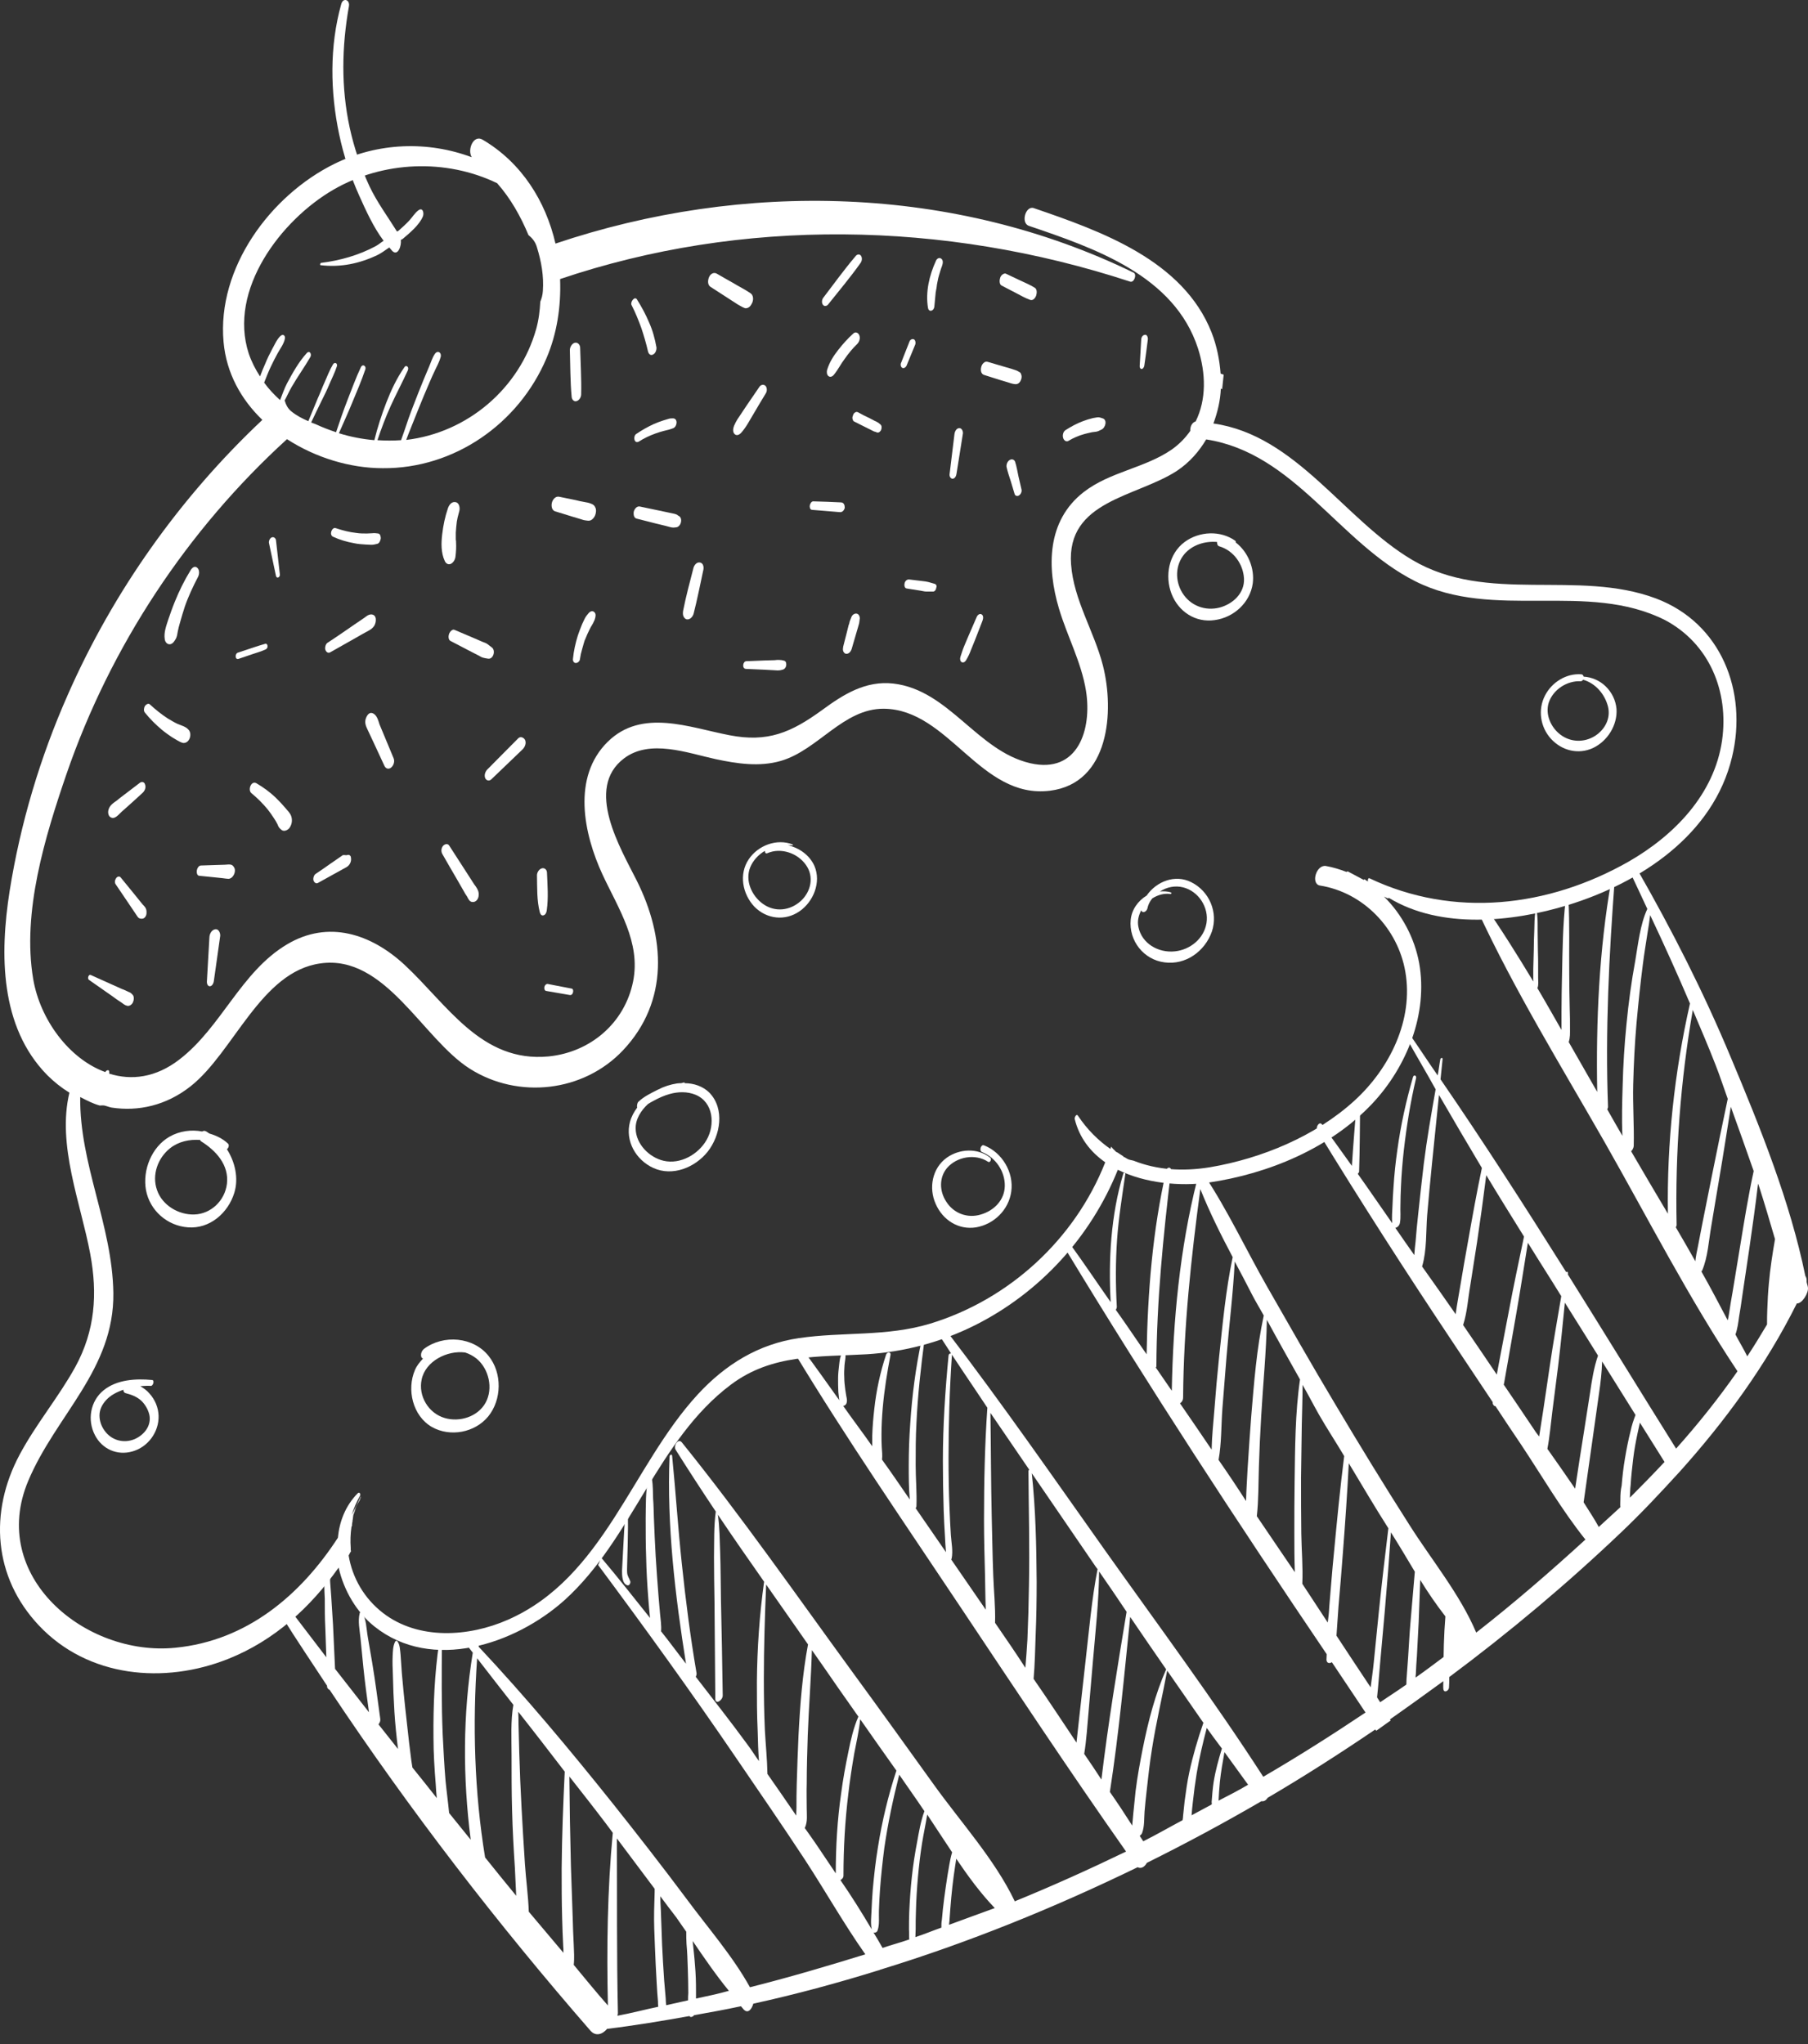 <?xml version="1.0" encoding="UTF-8"?> <svg xmlns="http://www.w3.org/2000/svg" width="69" height="78" viewBox="0 0 69 78" fill="none"><rect x="0" y="0" width="69" height="78" fill="#333333" stroke="none"/> <path d="M63.201 22.838C60.191 21.71 56.769 23.064 53.897 21.367C51.279 19.818 49.475 16.611 46.308 16.16C46.465 15.738 46.573 15.287 46.592 14.826C46.612 14.836 46.632 14.846 46.641 14.856C46.661 14.669 46.681 14.483 46.7 14.297C46.661 14.287 46.622 14.267 46.583 14.257C46.543 13.728 46.435 13.188 46.239 12.688C45.151 9.933 42.033 8.825 39.455 7.942C39.141 7.834 38.945 8.511 39.268 8.619C41.778 9.472 44.818 10.511 45.72 13.296C46.024 14.248 46.043 15.248 45.631 16.081C45.494 16.121 45.416 16.277 45.425 16.444C45.239 16.709 45.004 16.954 44.71 17.16C43.68 17.866 42.357 18.003 41.357 18.778C39.945 19.876 39.945 21.651 40.416 23.23C40.729 24.279 41.269 25.27 41.445 26.358C41.68 27.82 41.151 29.546 39.317 29.124C37.288 28.653 36.219 26.329 34.092 26.084C33.033 25.966 32.19 26.496 31.376 27.094C30.189 27.957 29.297 28.339 27.837 28.055C26.307 27.761 24.503 27.025 23.199 28.3C21.817 29.653 22.277 31.821 22.993 33.37C23.601 34.674 24.464 35.959 24.16 37.459C23.836 39.048 22.523 40.156 20.934 40.313C18.366 40.558 17.071 38.332 15.434 36.812C14.159 35.635 12.532 35.096 10.953 36.037C9.189 37.087 8.453 39.195 6.845 40.431C5.943 41.127 5.012 41.235 4.169 40.97C4.169 40.95 4.169 40.921 4.169 40.901C4.169 40.793 4.041 40.842 4.022 40.911C2.639 40.411 1.531 38.911 1.267 37.361C0.835 34.802 1.718 31.928 2.541 29.526C4.218 24.662 7.149 20.22 10.953 16.758C12.042 17.464 13.355 17.866 14.61 17.866C17.336 17.886 19.797 16.17 20.856 13.669C21.258 12.728 21.415 11.688 21.375 10.649C28.307 8.305 36.013 8.413 43.131 10.747C43.288 10.796 43.396 10.462 43.259 10.403C36.406 7.06 28.366 6.883 21.199 9.295C20.826 7.677 19.905 6.206 18.424 5.334C18.071 5.118 17.826 5.706 18.003 6C16.326 5.373 14.424 5.432 12.757 6.255C10.316 7.462 8.277 10.227 8.532 13.051C8.64 14.248 9.208 15.248 10.012 16.023C6.875 18.974 4.326 22.563 2.59 26.506C1.531 28.898 0.776 31.428 0.365 34.017C-0.008 36.41 -0.008 39.175 1.796 41.019C2.061 41.284 2.345 41.509 2.649 41.696C2.169 43.696 3.08 45.903 3.443 47.844C3.728 49.374 3.63 50.776 2.875 52.159C2.237 53.316 1.375 54.336 0.747 55.513C-0.42 57.7 -0.253 60.181 1.482 62.024C3.355 64.015 6.267 64.28 8.718 63.299C10.483 62.593 11.855 61.328 12.924 59.818C13.12 60.691 13.61 61.524 14.287 62.063C16.483 63.819 19.669 62.74 21.542 61.063C24.14 58.719 25.081 54.944 27.895 52.836C29.464 51.659 31.229 51.786 33.072 51.678C34.513 51.59 35.915 51.218 37.209 50.57C39.69 49.325 41.631 47.197 42.661 44.638C43.71 45.157 45.043 45.275 46.112 45.128C48.406 44.794 50.769 43.814 52.377 42.107C53.691 40.705 54.504 38.685 54.161 36.753C53.985 35.792 53.504 34.89 52.818 34.213L52.965 34.282C52.985 34.292 52.985 34.262 53.004 34.262C54.985 35.468 57.73 35.184 59.838 34.537C62.603 33.684 65.397 31.86 66.103 28.879C66.701 26.388 65.691 23.779 63.201 22.838ZM9.493 13.492C8.698 11.06 10.728 8.393 12.728 7.236C14.63 6.138 17.022 6.049 18.973 6.991C19.493 7.579 19.875 8.266 20.169 8.972C20.307 9.08 20.434 9.227 20.493 9.442C20.66 9.982 20.758 10.531 20.718 11.1C20.709 11.257 20.669 11.394 20.62 11.512C20.601 11.855 20.562 12.198 20.464 12.551C19.826 14.826 17.836 16.513 15.503 16.787C15.532 16.709 15.561 16.631 15.591 16.552C15.718 16.229 15.856 15.895 15.983 15.572C16.11 15.248 16.248 14.934 16.385 14.61C16.454 14.454 16.522 14.287 16.601 14.13C16.679 13.963 16.767 13.806 16.816 13.63C16.865 13.453 16.699 13.345 16.591 13.512C16.493 13.659 16.444 13.836 16.375 13.993C16.307 14.159 16.238 14.316 16.169 14.483C16.032 14.816 15.905 15.14 15.777 15.473C15.65 15.797 15.532 16.13 15.424 16.464C15.385 16.572 15.346 16.68 15.306 16.797C15.012 16.817 14.708 16.817 14.405 16.797C14.552 16.356 14.718 15.915 14.914 15.483C15.12 15.032 15.355 14.591 15.561 14.14C15.581 14.091 15.591 14.032 15.552 13.993C15.512 13.953 15.463 13.963 15.434 14.012C15.14 14.434 14.924 14.895 14.738 15.375C14.561 15.836 14.405 16.317 14.287 16.797C13.836 16.758 13.375 16.67 12.934 16.532C13.101 16.15 13.277 15.768 13.434 15.385C13.61 14.954 13.797 14.532 13.944 14.091C13.983 13.973 13.846 13.875 13.777 14.002C13.581 14.414 13.424 14.856 13.257 15.277C13.101 15.679 12.963 16.081 12.826 16.493C12.561 16.405 12.306 16.307 12.052 16.189C11.993 16.17 11.934 16.14 11.875 16.121C12.002 15.846 12.14 15.572 12.267 15.307C12.375 15.091 12.483 14.875 12.571 14.659C12.669 14.434 12.777 14.218 12.855 13.983C12.895 13.865 12.777 13.796 12.708 13.904C12.581 14.12 12.493 14.346 12.395 14.571C12.297 14.787 12.218 15.003 12.12 15.218C12.002 15.503 11.885 15.787 11.767 16.072C11.542 15.973 11.326 15.866 11.12 15.699C10.983 15.591 10.914 15.444 10.865 15.287C10.865 15.287 10.865 15.287 10.855 15.297C10.953 15.12 11.032 14.934 11.13 14.767C11.355 14.375 11.62 14.012 11.846 13.62C11.904 13.512 11.816 13.355 11.708 13.473C11.395 13.816 11.169 14.228 10.953 14.63C10.845 14.836 10.777 15.052 10.689 15.268C10.463 15.062 10.257 14.846 10.081 14.601C10.159 14.405 10.238 14.199 10.326 14.012C10.414 13.826 10.502 13.649 10.6 13.473C10.698 13.296 10.845 13.11 10.875 12.904C10.885 12.816 10.816 12.747 10.738 12.796C10.659 12.845 10.591 12.953 10.542 13.032C10.493 13.12 10.444 13.218 10.395 13.306C10.296 13.492 10.198 13.689 10.12 13.885C10.051 14.042 9.983 14.199 9.924 14.365C9.747 14.091 9.6 13.806 9.493 13.492ZM65.721 28.251C65.427 30.31 63.897 31.879 62.152 32.88C59.083 34.625 55.475 35.037 52.269 33.517C52.21 33.488 52.191 33.586 52.21 33.635C52.161 33.615 52.122 33.586 52.083 33.556C52.063 33.547 52.053 33.566 52.044 33.576C51.838 33.468 51.642 33.36 51.436 33.252C51.416 33.242 51.406 33.272 51.387 33.272C51.132 33.174 50.877 33.095 50.602 33.046C50.23 32.987 50.014 33.733 50.377 33.792C52.034 34.056 53.347 35.429 53.632 37.077C53.955 38.92 53.034 40.774 51.691 42C50.21 43.353 48.151 44.206 46.19 44.539C45.122 44.716 44.141 44.638 43.269 44.294C43.18 44.265 43.092 44.265 43.014 44.216C42.984 44.196 42.955 44.177 42.935 44.167C42.916 44.157 42.886 44.147 42.867 44.137C42.867 44.137 42.867 44.128 42.876 44.128C42.818 44.088 42.759 44.049 42.71 44.02C42.69 44.01 42.68 44 42.67 43.99C42.641 43.971 42.612 43.971 42.582 43.941C42.553 43.922 42.543 43.892 42.514 43.873C42.474 43.843 42.445 43.794 42.406 43.755C42.396 43.784 42.386 43.814 42.376 43.843C41.916 43.52 41.494 43.108 41.141 42.578C41.082 42.48 41.004 42.637 41.014 42.696C41.19 43.422 41.621 43.961 42.18 44.353C41.023 47.285 38.523 49.59 35.494 50.511C33.837 51.012 32.17 50.816 30.494 51.061C28.944 51.286 27.68 52.071 26.631 53.208C24.101 55.954 23.042 60.2 19.385 61.808C17.895 62.465 15.973 62.593 14.62 61.553C13.895 60.995 13.444 60.2 13.306 59.357C13.336 59.308 13.355 59.249 13.395 59.2C13.395 59.18 13.385 59.161 13.385 59.141C13.385 59.112 13.385 59.092 13.385 59.063C13.365 58.798 13.375 58.523 13.414 58.258C13.414 58.249 13.434 58.239 13.434 58.219C13.434 58.209 13.434 58.209 13.434 58.2C13.434 58.19 13.434 58.19 13.434 58.18C13.434 58.141 13.444 58.102 13.454 58.053C13.454 58.043 13.454 58.023 13.454 58.013L13.463 57.984L13.483 57.817C13.512 57.729 13.552 57.641 13.571 57.553C13.61 57.435 13.669 57.346 13.728 57.248C13.738 57.209 13.748 57.18 13.767 57.141C13.767 57.121 13.767 57.101 13.777 57.082C13.659 57.327 13.561 57.572 13.424 57.807C13.502 57.562 13.601 57.317 13.738 57.082C13.777 57.013 13.718 56.915 13.65 56.984C13.179 57.464 12.954 58.062 12.895 58.68C11.473 60.867 9.424 62.612 6.688 62.877C3.257 63.221 -0.459 60.151 1.08 56.503C2.139 53.993 4.365 52.257 4.326 49.335C4.286 46.746 3.031 44.432 3.061 41.862C3.306 41.99 3.551 42.117 3.806 42.186C3.865 42.186 3.924 42.176 3.982 42.186C4.071 42.206 4.159 42.245 4.257 42.264C5.277 42.421 6.345 42.186 7.277 41.45C8.924 40.146 9.953 37.077 12.228 36.763C14.708 36.41 16.12 39.636 17.934 40.784C19.777 41.951 22.268 41.676 23.777 40.078C25.542 38.205 25.385 35.763 24.297 33.596C23.689 32.38 22.297 30.085 23.817 28.938C24.807 28.192 26.229 28.732 27.307 28.967C28.131 29.143 28.984 29.271 29.797 29.036C31.219 28.624 32.18 27.035 33.729 27.045C36.219 27.064 37.406 30.506 40.072 30.173C42.347 29.889 42.533 27.133 42.092 25.397C41.759 24.093 40.974 22.897 40.876 21.534C40.7 19.102 43.357 18.974 44.906 17.974C45.396 17.65 45.759 17.229 46.033 16.768C49.406 17.288 51.102 20.72 54.014 22.181C57.014 23.691 60.563 22.161 63.544 23.662C65.24 24.564 65.985 26.388 65.721 28.251Z" fill="white"></path> <path d="M14.101 7.109C13.768 6.393 13.513 5.638 13.346 4.873C13.013 3.334 13.042 1.784 13.317 0.235C13.356 -0.02 13.091 -0.099 13.023 0.156C12.572 1.765 12.601 3.51 12.944 5.128C13.111 5.923 13.366 6.697 13.699 7.443C13.954 8.011 14.248 8.668 14.64 9.188C14.532 9.257 14.444 9.335 14.336 9.394C13.699 9.737 12.973 9.943 12.258 10.031C12.219 10.031 12.199 10.12 12.238 10.12C13.003 10.208 13.719 10.061 14.415 9.727C14.572 9.649 14.709 9.541 14.856 9.443C14.895 9.482 14.934 9.541 14.974 9.58C15.189 9.786 15.327 9.374 15.297 9.159C15.317 9.139 15.346 9.129 15.366 9.119C15.63 8.894 16.003 8.59 16.14 8.257C16.189 8.139 16.14 7.903 15.974 8.021C15.836 8.119 15.738 8.286 15.63 8.404C15.503 8.541 15.366 8.668 15.219 8.796C15.199 8.815 15.18 8.825 15.15 8.835C14.797 8.266 14.395 7.727 14.101 7.109Z" fill="white"></path> <path d="M7.268 21.77C7.032 22.152 6.836 22.554 6.67 22.966C6.581 23.182 6.503 23.407 6.425 23.633C6.346 23.878 6.248 24.133 6.287 24.388C6.297 24.476 6.356 24.574 6.454 24.584C6.562 24.594 6.63 24.506 6.679 24.427C6.65 24.476 6.709 24.378 6.719 24.358C6.738 24.319 6.748 24.28 6.758 24.241C6.768 24.192 6.777 24.133 6.787 24.084C6.807 23.976 6.836 23.878 6.866 23.77C6.925 23.564 6.983 23.358 7.052 23.152C7.179 22.78 7.366 22.378 7.562 22.005C7.611 21.907 7.621 21.74 7.523 21.662C7.425 21.573 7.317 21.681 7.268 21.77Z" fill="white"></path> <path d="M6.777 27.624C6.65 27.565 6.522 27.487 6.405 27.418C6.16 27.261 5.934 27.075 5.718 26.879C5.66 26.82 5.571 26.888 5.532 26.938C5.493 27.006 5.473 27.114 5.522 27.183C5.718 27.428 5.944 27.653 6.179 27.849C6.297 27.948 6.424 28.036 6.552 28.124C6.62 28.163 6.679 28.203 6.748 28.242C6.826 28.281 6.895 28.33 6.983 28.35C7.238 28.379 7.356 27.987 7.179 27.83C7.081 27.722 6.914 27.683 6.777 27.624Z" fill="white"></path> <path d="M5.326 29.88C5.13 30.027 4.944 30.174 4.748 30.321C4.66 30.39 4.561 30.458 4.473 30.537C4.336 30.635 4.189 30.723 4.14 30.9C4.11 31.008 4.13 31.164 4.258 31.204C4.405 31.253 4.542 31.066 4.64 30.978C4.728 30.9 4.816 30.821 4.905 30.743C5.091 30.576 5.277 30.409 5.454 30.243C5.532 30.164 5.581 30.037 5.532 29.929C5.513 29.84 5.405 29.811 5.326 29.88Z" fill="white"></path> <path d="M5.375 34.429C5.297 34.331 5.208 34.223 5.13 34.125C4.953 33.91 4.787 33.704 4.61 33.488C4.561 33.419 4.473 33.449 4.434 33.508C4.385 33.576 4.365 33.674 4.414 33.743C4.571 33.978 4.728 34.204 4.885 34.439C4.963 34.547 5.032 34.665 5.11 34.773C5.149 34.831 5.189 34.89 5.228 34.949C5.277 35.028 5.326 35.067 5.434 35.057C5.532 35.047 5.591 34.929 5.591 34.851C5.6 34.743 5.581 34.665 5.512 34.586C5.463 34.537 5.424 34.488 5.375 34.429Z" fill="white"></path> <path d="M4.934 37.862C4.895 37.842 4.865 37.832 4.826 37.813C4.767 37.783 4.699 37.754 4.64 37.734C4.512 37.675 4.385 37.617 4.248 37.558C3.983 37.44 3.718 37.322 3.463 37.205C3.375 37.165 3.326 37.352 3.395 37.391C3.63 37.558 3.875 37.724 4.11 37.891C4.228 37.969 4.346 38.058 4.454 38.136C4.512 38.175 4.571 38.215 4.63 38.254C4.699 38.303 4.767 38.362 4.855 38.381C4.944 38.401 5.032 38.332 5.071 38.254C5.11 38.175 5.13 38.028 5.061 37.96C5.022 37.92 4.993 37.881 4.934 37.862Z" fill="white"></path> <path d="M8.218 35.459C8.081 35.479 8.002 35.626 7.993 35.753C7.963 36.322 7.924 36.901 7.895 37.469C7.895 37.538 7.924 37.636 8.012 37.636C8.1 37.626 8.149 37.518 8.159 37.45C8.238 36.871 8.326 36.293 8.404 35.714C8.414 35.606 8.346 35.44 8.218 35.459Z" fill="white"></path> <path d="M8.826 32.998C8.796 32.988 8.757 32.988 8.718 32.988L8.571 32.998C8.473 32.998 8.365 33.007 8.267 33.007C8.071 33.017 7.865 33.017 7.669 33.027C7.58 33.027 7.522 33.145 7.512 33.213C7.502 33.282 7.512 33.41 7.6 33.419C7.796 33.439 7.992 33.459 8.188 33.478C8.286 33.488 8.384 33.498 8.473 33.508C8.522 33.517 8.571 33.517 8.62 33.527C8.659 33.527 8.698 33.537 8.728 33.537C8.796 33.527 8.855 33.488 8.894 33.429C8.953 33.351 8.992 33.213 8.943 33.115C8.914 33.066 8.884 33.017 8.826 32.998Z" fill="white"></path> <path d="M10.846 30.782C10.738 30.654 10.63 30.546 10.513 30.429C10.297 30.223 10.052 30.046 9.787 29.889C9.581 29.772 9.444 30.154 9.601 30.272C9.827 30.458 10.033 30.664 10.219 30.89C10.307 31.007 10.395 31.125 10.474 31.253C10.503 31.302 10.562 31.39 10.572 31.419C10.591 31.449 10.601 31.478 10.611 31.507C10.64 31.576 10.68 31.615 10.738 31.664C10.836 31.753 10.993 31.674 11.052 31.586C11.14 31.458 11.16 31.311 11.121 31.164C11.082 31.027 10.944 30.899 10.846 30.782Z" fill="white"></path> <path d="M13.219 32.635C13.082 32.625 13.101 32.615 13.023 32.674C12.984 32.703 12.935 32.733 12.895 32.762C12.797 32.831 12.699 32.899 12.611 32.958C12.425 33.086 12.239 33.223 12.042 33.35C11.974 33.4 11.944 33.517 11.964 33.596C11.984 33.664 12.052 33.733 12.131 33.694C12.493 33.488 12.866 33.292 13.229 33.086C13.346 33.017 13.415 32.88 13.395 32.742C13.395 32.723 13.386 32.703 13.386 32.684C13.356 32.625 13.307 32.605 13.219 32.635Z" fill="white"></path> <path d="M18.013 33.615L17.729 33.174C17.532 32.87 17.336 32.566 17.14 32.262C17.081 32.174 16.964 32.213 16.905 32.282C16.836 32.37 16.826 32.497 16.885 32.595C17.062 32.909 17.248 33.223 17.424 33.527C17.513 33.684 17.601 33.831 17.689 33.988C17.729 34.066 17.777 34.145 17.826 34.213C17.875 34.302 17.915 34.41 18.023 34.419C18.17 34.439 18.268 34.292 18.268 34.155C18.277 34.017 18.229 33.939 18.16 33.831C18.111 33.772 18.062 33.694 18.013 33.615Z" fill="white"></path> <path d="M19.778 28.173C19.385 28.565 18.993 28.967 18.601 29.36C18.523 29.438 18.474 29.566 18.513 29.683C18.552 29.781 18.66 29.821 18.748 29.742C19.15 29.36 19.542 28.977 19.944 28.595C20.032 28.506 20.091 28.369 20.042 28.242C19.993 28.144 19.866 28.085 19.778 28.173Z" fill="white"></path> <path d="M14.209 27.212C14.052 27.163 13.964 27.378 13.944 27.486C13.915 27.663 14.023 27.82 14.091 27.977C14.16 28.114 14.219 28.261 14.288 28.398C14.415 28.673 14.543 28.948 14.67 29.222C14.719 29.33 14.827 29.369 14.925 29.291C15.023 29.212 15.072 29.055 15.023 28.938L14.66 28.065C14.601 27.928 14.543 27.79 14.484 27.643C14.435 27.496 14.386 27.271 14.209 27.212Z" fill="white"></path> <path d="M14.17 23.446C14.062 23.446 13.984 23.515 13.905 23.574C13.847 23.613 13.778 23.662 13.719 23.701C13.582 23.79 13.444 23.888 13.317 23.976C13.043 24.162 12.778 24.349 12.503 24.525C12.425 24.574 12.396 24.701 12.415 24.79C12.435 24.858 12.503 24.937 12.591 24.898C12.866 24.741 13.15 24.584 13.425 24.427C13.562 24.349 13.699 24.27 13.837 24.192C13.984 24.103 14.18 24.035 14.278 23.888C14.366 23.75 14.396 23.456 14.17 23.446Z" fill="white"></path> <path d="M10.131 24.564C9.954 24.613 9.778 24.672 9.601 24.731C9.425 24.79 9.248 24.849 9.072 24.907C8.964 24.947 8.964 25.182 9.101 25.143L9.621 24.966C9.797 24.907 9.974 24.858 10.14 24.78C10.189 24.76 10.219 24.701 10.209 24.642C10.209 24.613 10.18 24.554 10.131 24.564Z" fill="white"></path> <path d="M10.375 20.505C10.296 20.534 10.247 20.652 10.267 20.73C10.355 21.142 10.444 21.564 10.532 21.976C10.541 22.015 10.571 22.054 10.62 22.034C10.669 22.015 10.689 21.956 10.679 21.907C10.63 21.475 10.581 21.044 10.532 20.612C10.522 20.544 10.453 20.475 10.375 20.505Z" fill="white"></path> <path d="M14.434 20.358C14.356 20.348 14.287 20.338 14.209 20.348C14.14 20.348 14.071 20.358 14.003 20.358C13.875 20.358 13.738 20.358 13.611 20.338C13.336 20.309 13.071 20.24 12.807 20.152C12.728 20.122 12.659 20.221 12.64 20.289C12.62 20.368 12.64 20.456 12.718 20.485C12.973 20.603 13.248 20.681 13.522 20.73C13.659 20.76 13.807 20.77 13.954 20.779C14.022 20.779 14.101 20.789 14.169 20.789C14.258 20.789 14.326 20.77 14.405 20.75C14.483 20.73 14.522 20.613 14.532 20.544C14.532 20.476 14.512 20.368 14.434 20.358Z" fill="white"></path> <path d="M17.385 19.161C17.229 19.132 17.131 19.279 17.091 19.406C16.983 19.72 16.915 20.053 16.876 20.387C16.836 20.72 16.827 21.093 16.974 21.407C17.013 21.495 17.101 21.564 17.209 21.515C17.317 21.456 17.376 21.338 17.385 21.22C17.405 21.054 17.415 20.867 17.405 20.701C17.405 20.661 17.405 20.632 17.395 20.593C17.395 20.593 17.395 20.583 17.395 20.573C17.395 20.593 17.395 20.563 17.395 20.553C17.395 20.475 17.395 20.406 17.395 20.328C17.405 20.181 17.415 20.044 17.434 19.906C17.434 19.887 17.444 19.867 17.444 19.857C17.454 19.818 17.454 19.789 17.464 19.749C17.483 19.671 17.503 19.602 17.523 19.524C17.562 19.406 17.542 19.19 17.385 19.161Z" fill="white"></path> <path d="M18.611 24.584C18.562 24.545 18.483 24.515 18.424 24.496C18.307 24.447 18.179 24.388 18.062 24.339L17.346 24.035C17.258 23.995 17.169 24.113 17.14 24.182C17.111 24.26 17.101 24.407 17.189 24.456C17.424 24.574 17.65 24.701 17.885 24.819L18.228 24.996C18.297 25.025 18.356 25.074 18.424 25.094C18.493 25.113 18.552 25.123 18.62 25.133C18.826 25.172 18.924 24.829 18.777 24.711C18.718 24.672 18.669 24.623 18.611 24.584Z" fill="white"></path> <path d="M22.464 23.397C22.405 23.466 22.356 23.525 22.317 23.603C22.287 23.672 22.248 23.741 22.219 23.809C22.16 23.956 22.101 24.103 22.052 24.25C21.964 24.535 21.895 24.839 21.866 25.143C21.856 25.212 21.895 25.3 21.974 25.3C22.052 25.3 22.121 25.231 22.131 25.163C22.15 25.025 22.18 24.888 22.219 24.76C22.238 24.692 22.258 24.623 22.277 24.555C22.287 24.525 22.297 24.496 22.307 24.456C22.317 24.437 22.317 24.417 22.326 24.407C22.317 24.437 22.326 24.398 22.336 24.388C22.385 24.26 22.444 24.133 22.503 24.015C22.532 23.956 22.562 23.898 22.601 23.839C22.631 23.79 22.65 23.75 22.67 23.701L22.689 23.662C22.67 23.711 22.699 23.642 22.699 23.633C22.729 23.544 22.758 23.427 22.68 23.358C22.611 23.29 22.523 23.329 22.464 23.397Z" fill="white"></path> <path d="M22.582 19.23C22.533 19.21 22.484 19.191 22.435 19.181C22.386 19.171 22.327 19.161 22.278 19.151C22.171 19.132 22.072 19.112 21.965 19.083L21.337 18.955C21.2 18.926 21.092 19.063 21.063 19.181C21.033 19.298 21.053 19.475 21.19 19.514C21.396 19.573 21.602 19.642 21.798 19.701C21.896 19.73 21.994 19.759 22.092 19.789C22.141 19.808 22.2 19.818 22.249 19.838C22.308 19.857 22.357 19.857 22.416 19.867C22.484 19.877 22.543 19.867 22.602 19.818C22.661 19.769 22.71 19.691 22.729 19.612C22.749 19.534 22.759 19.445 22.72 19.367C22.69 19.298 22.651 19.259 22.582 19.23Z" fill="white"></path> <path d="M21.934 13.081C21.826 13.11 21.748 13.248 21.748 13.356C21.758 13.65 21.758 13.944 21.768 14.238C21.777 14.542 21.787 14.846 21.817 15.15C21.826 15.248 21.905 15.336 22.003 15.307C22.111 15.278 22.179 15.15 22.179 15.052C22.189 14.748 22.179 14.434 22.17 14.13C22.16 13.836 22.15 13.542 22.14 13.248C22.13 13.15 22.042 13.052 21.934 13.081Z" fill="white"></path> <path d="M25.837 19.641C25.798 19.622 25.759 19.612 25.719 19.602C25.66 19.592 25.592 19.573 25.533 19.563C25.405 19.533 25.288 19.514 25.16 19.484C24.915 19.435 24.66 19.377 24.415 19.328C24.307 19.308 24.219 19.416 24.19 19.514C24.17 19.602 24.18 19.759 24.288 19.788L25.023 19.975C25.141 20.004 25.258 20.034 25.386 20.063C25.445 20.083 25.513 20.092 25.572 20.112C25.611 20.122 25.651 20.132 25.7 20.132C25.739 20.132 25.768 20.122 25.808 20.122C25.896 20.112 25.964 20.024 25.984 19.945C26.004 19.867 26.004 19.759 25.925 19.7C25.886 19.681 25.857 19.661 25.837 19.641Z" fill="white"></path> <path d="M26.719 21.466C26.592 21.436 26.494 21.564 26.465 21.672C26.327 22.211 26.18 22.75 26.072 23.299C26.062 23.368 26.053 23.447 26.082 23.515C26.102 23.564 26.151 23.623 26.2 23.633C26.337 23.662 26.445 23.525 26.474 23.407C26.611 22.868 26.719 22.319 26.837 21.77C26.866 21.672 26.857 21.495 26.719 21.466Z" fill="white"></path> <path d="M20.679 33.135C20.572 33.164 20.493 33.292 20.493 33.4C20.503 33.871 20.483 34.351 20.601 34.812C20.621 34.881 20.66 34.949 20.738 34.93C20.817 34.91 20.856 34.822 20.866 34.743C20.934 34.263 20.895 33.782 20.875 33.302C20.875 33.194 20.787 33.106 20.679 33.135Z" fill="white"></path> <path d="M21.817 37.724C21.513 37.666 21.209 37.607 20.905 37.548C20.847 37.538 20.788 37.597 20.778 37.656C20.768 37.705 20.768 37.793 20.837 37.813C21.141 37.862 21.445 37.921 21.749 37.97C21.808 37.979 21.857 37.93 21.866 37.872C21.886 37.822 21.876 37.734 21.817 37.724Z" fill="white"></path> <path d="M32.7 23.417C32.612 23.397 32.523 23.466 32.494 23.544C32.474 23.603 32.445 23.662 32.425 23.721C32.416 23.77 32.406 23.819 32.386 23.858L32.318 24.133C32.269 24.309 32.229 24.496 32.18 24.672C32.17 24.731 32.161 24.79 32.18 24.849C32.2 24.888 32.229 24.937 32.278 24.947C32.396 24.966 32.474 24.858 32.504 24.76C32.553 24.584 32.612 24.398 32.661 24.221C32.69 24.133 32.71 24.045 32.739 23.956C32.749 23.907 32.769 23.868 32.778 23.819C32.798 23.76 32.798 23.692 32.808 23.633C32.827 23.554 32.788 23.437 32.7 23.417Z" fill="white"></path> <path d="M29.926 25.212C29.857 25.192 29.798 25.182 29.73 25.182C29.671 25.182 29.622 25.182 29.563 25.192C29.445 25.192 29.318 25.202 29.2 25.202C28.965 25.212 28.72 25.221 28.485 25.231C28.347 25.231 28.308 25.515 28.465 25.525C28.7 25.535 28.936 25.545 29.161 25.555C29.279 25.565 29.396 25.565 29.514 25.574C29.573 25.574 29.622 25.584 29.681 25.584C29.749 25.584 29.808 25.574 29.867 25.555C29.945 25.535 29.994 25.466 30.004 25.398C30.014 25.329 30.004 25.231 29.926 25.212Z" fill="white"></path> <path d="M32.102 19.171C31.749 19.151 31.386 19.141 31.033 19.131C30.964 19.131 30.915 19.229 30.905 19.288C30.896 19.337 30.905 19.445 30.984 19.455C31.337 19.484 31.69 19.514 32.053 19.543C32.151 19.553 32.219 19.465 32.239 19.377C32.239 19.278 32.209 19.18 32.102 19.171Z" fill="white"></path> <path d="M28.984 14.758C28.818 14.993 28.661 15.239 28.494 15.474C28.416 15.591 28.337 15.709 28.259 15.827C28.22 15.886 28.18 15.945 28.141 16.003C28.092 16.082 28.053 16.16 28.014 16.249C27.975 16.347 27.955 16.484 28.033 16.562C28.112 16.641 28.21 16.592 28.279 16.523C28.484 16.298 28.622 16.013 28.779 15.758C28.926 15.503 29.082 15.248 29.23 15.003C29.279 14.925 29.279 14.787 29.21 14.719C29.141 14.66 29.034 14.68 28.984 14.758Z" fill="white"></path> <path d="M25.69 15.964C25.621 15.964 25.572 15.964 25.513 15.984C25.445 16.004 25.386 16.023 25.317 16.043C25.19 16.082 25.072 16.131 24.954 16.18C24.719 16.288 24.494 16.415 24.278 16.562C24.151 16.651 24.2 16.955 24.386 16.847C24.582 16.72 24.798 16.621 25.013 16.543C25.121 16.504 25.219 16.474 25.327 16.445C25.455 16.416 25.582 16.386 25.7 16.337C25.847 16.268 25.876 15.974 25.69 15.964Z" fill="white"></path> <path d="M24.102 11.64C24.249 11.924 24.366 12.218 24.474 12.512C24.572 12.807 24.66 13.101 24.729 13.405C24.749 13.493 24.817 13.581 24.915 13.532C25.013 13.493 25.062 13.356 25.053 13.258C24.994 12.924 24.906 12.601 24.768 12.297C24.641 11.993 24.484 11.708 24.308 11.424C24.219 11.287 24.043 11.532 24.102 11.64Z" fill="white"></path> <path d="M27.993 10.806C27.778 10.688 27.562 10.561 27.356 10.443C27.238 10.374 27.111 10.453 27.062 10.571C27.013 10.678 26.993 10.865 27.111 10.943C27.327 11.081 27.532 11.218 27.748 11.355C27.846 11.424 27.954 11.483 28.052 11.551C28.101 11.581 28.15 11.62 28.209 11.649C28.278 11.688 28.346 11.728 28.425 11.757C28.474 11.777 28.562 11.747 28.601 11.708C28.65 11.669 28.68 11.61 28.709 11.551C28.758 11.434 28.758 11.267 28.64 11.188C28.425 11.041 28.199 10.933 27.993 10.806Z" fill="white"></path> <path d="M32.651 9.776C32.219 10.286 31.827 10.826 31.425 11.355C31.366 11.424 31.347 11.551 31.406 11.63C31.465 11.708 31.562 11.679 31.611 11.61C32.023 11.091 32.455 10.581 32.837 10.041C32.896 9.963 32.916 9.845 32.857 9.757C32.798 9.678 32.7 9.708 32.651 9.776Z" fill="white"></path> <path d="M32.564 12.728C32.358 12.914 32.172 13.12 31.995 13.346C31.809 13.581 31.652 13.826 31.564 14.12C31.544 14.199 31.554 14.307 31.622 14.356C31.691 14.405 31.77 14.366 31.819 14.307C31.995 14.091 32.083 13.895 32.24 13.689C32.377 13.493 32.544 13.287 32.711 13.13C32.789 13.051 32.838 12.924 32.799 12.806C32.76 12.689 32.642 12.649 32.564 12.728Z" fill="white"></path> <path d="M33.484 16.111C33.455 16.092 33.415 16.072 33.386 16.062C33.317 16.023 33.249 15.994 33.18 15.954C33.033 15.886 32.896 15.817 32.758 15.739C32.719 15.719 32.69 15.709 32.651 15.729C32.611 15.749 32.572 15.788 32.562 15.827C32.543 15.876 32.523 15.925 32.533 15.974C32.543 16.013 32.553 16.062 32.592 16.082C32.739 16.151 32.876 16.229 33.023 16.298L33.239 16.406C33.278 16.425 33.317 16.445 33.356 16.464C33.396 16.474 33.435 16.484 33.474 16.504C33.543 16.523 33.611 16.455 33.631 16.396C33.651 16.327 33.66 16.239 33.592 16.19C33.553 16.16 33.523 16.131 33.484 16.111Z" fill="white"></path> <path d="M36.601 16.337C36.493 16.347 36.435 16.474 36.425 16.572C36.366 17.082 36.297 17.592 36.239 18.102C36.229 18.171 36.278 18.269 36.356 18.269C36.454 18.259 36.493 18.151 36.503 18.082C36.582 17.573 36.67 17.053 36.748 16.543C36.758 16.445 36.699 16.327 36.601 16.337Z" fill="white"></path> <path d="M38.74 14.12C38.691 14.101 38.642 14.091 38.593 14.071C38.495 14.042 38.397 14.013 38.289 13.983L37.691 13.807C37.573 13.767 37.465 13.905 37.446 14.013C37.416 14.12 37.436 14.268 37.554 14.307C37.75 14.366 37.946 14.434 38.142 14.493C38.24 14.523 38.338 14.552 38.436 14.581C38.534 14.611 38.632 14.65 38.74 14.66C38.848 14.67 38.926 14.601 38.965 14.493C38.985 14.444 38.995 14.385 38.985 14.336C38.975 14.287 38.956 14.219 38.907 14.199C38.858 14.169 38.809 14.14 38.74 14.12Z" fill="white"></path> <path d="M34.71 13.032C34.602 13.297 34.504 13.561 34.397 13.826C34.377 13.865 34.367 13.905 34.377 13.944C34.377 13.973 34.397 14.012 34.426 14.032C34.485 14.071 34.563 14.022 34.593 13.963C34.7 13.699 34.808 13.444 34.916 13.179C34.936 13.14 34.946 13.091 34.936 13.052C34.936 13.022 34.916 12.973 34.887 12.953C34.818 12.914 34.73 12.963 34.71 13.032Z" fill="white"></path> <path d="M38.926 10.698L38.387 10.443C38.348 10.424 38.279 10.453 38.25 10.483C38.211 10.512 38.181 10.561 38.171 10.6C38.142 10.679 38.132 10.845 38.22 10.894C38.397 10.983 38.573 11.081 38.75 11.169C38.936 11.267 39.122 11.375 39.318 11.444C39.426 11.483 39.514 11.365 39.544 11.277C39.573 11.189 39.583 11.041 39.495 10.983C39.309 10.865 39.112 10.787 38.926 10.698Z" fill="white"></path> <path d="M35.719 9.953C35.464 10.512 35.317 11.139 35.415 11.747C35.425 11.816 35.474 11.875 35.543 11.855C35.621 11.836 35.66 11.747 35.66 11.679C35.67 11.541 35.69 11.394 35.7 11.257C35.7 11.228 35.709 11.198 35.709 11.159C35.709 11.139 35.719 11.12 35.719 11.11C35.729 11.061 35.719 11.13 35.719 11.1C35.739 11.022 35.749 10.934 35.758 10.855C35.758 10.835 35.768 10.826 35.768 10.806C35.768 10.786 35.768 10.786 35.768 10.806C35.778 10.767 35.778 10.737 35.788 10.708C35.798 10.639 35.817 10.571 35.837 10.502C35.857 10.433 35.876 10.365 35.896 10.306C35.906 10.276 35.915 10.247 35.925 10.218C35.935 10.198 35.935 10.188 35.945 10.169C35.945 10.159 35.964 10.11 35.955 10.139C35.984 10.051 36.004 9.933 35.925 9.874C35.847 9.806 35.749 9.874 35.719 9.953Z" fill="white"></path> <path d="M35.671 22.279C35.593 22.26 35.514 22.23 35.436 22.211C35.358 22.191 35.279 22.181 35.191 22.172C35.024 22.152 34.867 22.132 34.701 22.113C34.612 22.103 34.544 22.172 34.524 22.25C34.505 22.319 34.514 22.446 34.602 22.456C34.769 22.485 34.926 22.505 35.093 22.534C35.181 22.544 35.269 22.574 35.358 22.574C35.446 22.574 35.524 22.574 35.612 22.574C35.681 22.574 35.73 22.485 35.73 22.427C35.76 22.378 35.74 22.299 35.671 22.279Z" fill="white"></path> <path d="M37.278 23.535C37.17 23.78 37.062 24.035 36.955 24.28C36.905 24.407 36.847 24.525 36.798 24.652C36.739 24.79 36.7 24.927 36.651 25.074C36.631 25.143 36.641 25.241 36.709 25.27C36.778 25.3 36.847 25.241 36.876 25.182C36.945 25.064 37.004 24.947 37.053 24.809C37.102 24.692 37.151 24.564 37.2 24.447C37.298 24.192 37.396 23.946 37.494 23.691C37.523 23.613 37.543 23.495 37.464 23.446C37.396 23.397 37.307 23.466 37.278 23.535Z" fill="white"></path> <path d="M38.534 17.553C38.446 17.602 38.397 17.729 38.416 17.828C38.456 18.004 38.514 18.18 38.573 18.357C38.622 18.524 38.671 18.69 38.72 18.847C38.74 18.926 38.828 18.945 38.887 18.906C38.956 18.867 39.005 18.759 38.985 18.681C38.946 18.514 38.907 18.337 38.867 18.171C38.828 17.994 38.799 17.798 38.74 17.622C38.711 17.533 38.612 17.504 38.534 17.553Z" fill="white"></path> <path d="M42.082 15.964C42.014 15.944 41.955 15.915 41.877 15.925C41.818 15.935 41.769 15.944 41.71 15.954C41.582 15.984 41.455 16.023 41.328 16.072C41.092 16.16 40.877 16.278 40.661 16.415C40.573 16.474 40.543 16.611 40.573 16.709C40.592 16.788 40.68 16.876 40.769 16.827C40.965 16.709 41.171 16.621 41.386 16.562C41.465 16.543 41.573 16.513 41.671 16.494C41.72 16.484 41.779 16.484 41.828 16.474C41.906 16.464 41.965 16.425 42.033 16.395C42.19 16.327 42.269 16.023 42.082 15.964Z" fill="white"></path> <path d="M43.69 12.777C43.602 12.787 43.553 12.885 43.553 12.963C43.533 13.296 43.514 13.64 43.494 13.973C43.494 14.022 43.514 14.081 43.573 14.081C43.631 14.071 43.661 14.003 43.671 13.954C43.72 13.61 43.769 13.267 43.808 12.934C43.808 12.865 43.769 12.757 43.69 12.777Z" fill="white"></path> <path d="M8.699 43.638C8.503 43.451 8.258 43.334 7.993 43.255C7.934 43.226 7.895 43.177 7.826 43.157C7.787 43.147 7.748 43.157 7.718 43.177C7.297 43.098 6.856 43.157 6.473 43.373C5.787 43.765 5.434 44.648 5.571 45.413C5.718 46.197 6.385 46.776 7.169 46.834C8.003 46.903 8.709 46.285 8.944 45.511C9.111 44.962 8.973 44.344 8.66 43.853C8.728 43.804 8.758 43.687 8.699 43.638ZM8.66 45.177C8.581 45.815 8.052 46.325 7.414 46.344C6.816 46.364 6.189 45.991 5.993 45.413C5.787 44.834 6.022 44.187 6.493 43.814C6.816 43.559 7.228 43.471 7.64 43.5C7.65 43.52 7.65 43.54 7.669 43.549C8.238 43.902 8.748 44.452 8.66 45.177Z" fill="white"></path> <path d="M3.954 53.052C3.444 53.464 3.326 54.19 3.62 54.758C3.895 55.298 4.473 55.553 5.052 55.386C5.65 55.219 6.071 54.641 6.052 54.023C6.042 53.709 5.915 53.405 5.699 53.17C5.611 53.062 5.483 52.974 5.356 52.895C5.493 52.885 5.63 52.876 5.758 52.885C5.846 52.885 5.905 52.67 5.807 52.66C5.189 52.601 4.464 52.64 3.954 53.052ZM4.787 53.16C5.013 53.219 5.209 53.288 5.385 53.444C5.532 53.582 5.65 53.778 5.699 53.984C5.787 54.396 5.513 54.749 5.14 54.915C4.718 55.092 4.248 54.964 3.983 54.582C3.865 54.415 3.797 54.219 3.797 54.013C3.797 53.788 3.895 53.601 4.042 53.435C4.218 53.239 4.454 53.121 4.709 53.032C4.709 53.091 4.728 53.14 4.787 53.16Z" fill="white"></path> <path d="M16.18 51.473C16.092 51.542 16.043 51.679 16.082 51.787C16.092 51.816 16.122 51.826 16.141 51.846C16.023 51.973 15.906 52.11 15.837 52.277C15.514 53.022 15.749 54.032 16.484 54.454C17.18 54.846 18.122 54.67 18.631 54.052C19.151 53.415 19.171 52.395 18.651 51.748C18.073 51.012 16.925 50.914 16.18 51.473ZM18.534 53.522C18.239 54.062 17.543 54.278 16.975 54.111C16.357 53.934 15.955 53.277 16.092 52.64C16.239 51.934 17.073 51.522 17.749 51.61C17.906 51.659 18.053 51.738 18.19 51.846C18.661 52.238 18.828 52.983 18.534 53.522Z" fill="white"></path> <path d="M27.073 41.696C26.828 41.451 26.475 41.334 26.132 41.334C26.122 41.324 26.122 41.304 26.112 41.304C26.073 41.314 26.034 41.324 25.994 41.334C25.945 41.334 25.896 41.334 25.838 41.343C25.583 41.383 25.338 41.461 25.112 41.579C24.857 41.706 24.573 41.843 24.367 42.04C24.318 42.079 24.298 42.206 24.318 42.265C24.2 42.422 24.102 42.599 24.043 42.805C23.847 43.54 24.269 44.266 24.936 44.57C25.671 44.903 26.524 44.55 27.004 43.952C27.494 43.334 27.671 42.314 27.073 41.696ZM26.965 43.501C26.651 44.05 25.965 44.442 25.328 44.295C24.779 44.168 24.269 43.658 24.259 43.069C24.249 42.706 24.465 42.373 24.73 42.128C24.808 42.079 24.877 42.04 24.955 42C25.151 41.893 25.347 41.804 25.563 41.745C25.877 41.657 26.23 41.647 26.544 41.775C27.23 42.059 27.299 42.922 26.965 43.501Z" fill="white"></path> <path d="M30.063 32.252C30.122 32.262 30.181 32.243 30.239 32.262C30.259 32.262 30.269 32.233 30.249 32.223C29.641 31.988 28.926 32.262 28.573 32.792C28.19 33.361 28.337 34.116 28.788 34.596C29.259 35.077 29.965 35.155 30.514 34.773C31.043 34.41 31.347 33.665 31.083 33.047C30.896 32.625 30.494 32.351 30.063 32.252ZM30.563 34.38C30.151 34.753 29.573 34.822 29.112 34.488C28.69 34.184 28.426 33.606 28.631 33.096C28.739 32.831 28.945 32.615 29.19 32.468C29.19 32.537 29.22 32.586 29.288 32.556C29.808 32.331 30.445 32.556 30.759 33.008C31.073 33.449 30.955 34.018 30.563 34.38Z" fill="white"></path> <path d="M45.465 33.665C44.848 33.351 44.132 33.635 43.76 34.175C43.436 34.371 43.191 34.704 43.152 35.096C43.073 35.901 43.652 36.626 44.446 36.724C45.25 36.832 45.985 36.303 46.25 35.547C46.495 34.812 46.152 34.008 45.465 33.665ZM46.044 35.224C45.946 35.822 45.416 36.244 44.838 36.303C44.211 36.371 43.573 36.008 43.446 35.371C43.397 35.136 43.456 34.93 43.554 34.734C43.563 34.763 43.583 34.792 43.612 34.802C43.691 34.822 43.769 34.743 43.789 34.665C43.818 34.518 43.887 34.39 43.975 34.282C44.181 34.155 44.416 34.077 44.671 34.116C44.701 34.116 44.72 34.067 44.691 34.057C44.554 34.008 44.407 34.008 44.269 34.018C44.524 33.851 44.848 33.782 45.152 33.861C45.74 34.008 46.142 34.626 46.044 35.224Z" fill="white"></path> <path d="M37.553 43.706C37.436 43.657 37.357 43.912 37.475 43.961C37.995 44.167 38.357 44.697 38.347 45.256C38.338 45.795 37.936 46.197 37.436 46.344C36.926 46.501 36.396 46.305 36.112 45.854C35.847 45.452 35.838 44.932 36.142 44.569C36.514 44.138 37.22 44.01 37.71 44.334C37.789 44.383 37.857 44.226 37.789 44.177C37.318 43.795 36.612 43.834 36.132 44.177C35.573 44.579 35.436 45.334 35.71 45.942C35.975 46.55 36.573 46.943 37.249 46.835C37.936 46.717 38.495 46.168 38.593 45.472C38.7 44.736 38.24 43.971 37.553 43.706Z" fill="white"></path> <path d="M47.162 20.701C47.152 20.681 47.172 20.652 47.152 20.642C46.583 20.23 45.77 20.269 45.211 20.681C44.603 21.132 44.446 21.976 44.711 22.662C44.975 23.339 45.623 23.77 46.358 23.662C47.083 23.564 47.701 23.005 47.809 22.27C47.887 21.691 47.632 21.064 47.162 20.701ZM47.475 22.074C47.505 22.633 47.054 23.045 46.554 23.182C45.995 23.329 45.426 23.113 45.123 22.623C44.838 22.162 44.848 21.554 45.211 21.132C45.515 20.789 45.985 20.642 46.446 20.681C46.446 20.76 46.466 20.828 46.534 20.848C47.074 21.005 47.446 21.525 47.475 22.074Z" fill="white"></path> <path d="M61.27 26.183C61.044 25.967 60.75 25.84 60.437 25.82C60.427 25.781 60.407 25.741 60.358 25.732C59.78 25.683 59.221 26.036 58.966 26.536C58.682 27.075 58.78 27.742 59.191 28.193C59.603 28.644 60.231 28.801 60.79 28.546C61.349 28.281 61.731 27.673 61.692 27.055C61.662 26.722 61.515 26.418 61.27 26.183ZM61.368 26.967C61.476 27.418 61.25 27.84 60.868 28.085C60.456 28.34 59.946 28.33 59.554 28.036C59.191 27.762 58.966 27.271 59.103 26.82C59.27 26.31 59.809 25.967 60.329 25.996C60.368 25.996 60.397 25.967 60.417 25.938C60.898 26.075 61.25 26.497 61.368 26.967Z" fill="white"></path> <path d="M23.896 57.572C23.828 58.102 23.808 58.632 23.779 59.171C23.769 59.426 23.749 59.681 23.739 59.936C23.739 60.103 23.739 60.436 23.945 60.495C24.024 60.514 24.073 60.397 24.053 60.338C24.014 60.23 23.945 60.142 23.935 60.024C23.925 59.916 23.935 59.808 23.935 59.7C23.945 59.455 23.945 59.22 23.955 58.975C23.965 58.504 23.975 58.043 23.955 57.572C23.945 57.514 23.906 57.543 23.896 57.572Z" fill="white"></path> <path d="M62.133 33.125C62.388 33.645 62.623 34.164 62.868 34.684C62.594 35.273 62.515 36.037 62.407 36.665C62.26 37.459 62.152 38.264 62.074 39.068C61.995 39.852 61.947 40.627 61.927 41.411C61.907 42.049 61.888 42.696 61.917 43.343C61.721 43.01 61.535 42.676 61.339 42.333C61.348 42.304 61.368 42.274 61.368 42.235C61.26 39.342 61.407 36.459 61.623 33.576C61.633 33.468 61.515 33.498 61.495 33.586C61.025 36.253 60.907 38.96 60.956 41.666C60.593 41.029 60.231 40.401 59.868 39.764C59.927 39.587 59.917 39.421 59.917 39.234C59.917 38.989 59.917 38.754 59.907 38.519C59.897 38.058 59.888 37.597 59.888 37.126C59.878 36.194 59.907 35.253 59.858 34.321C59.848 34.233 59.76 34.282 59.75 34.351C59.642 35.292 59.633 36.243 59.613 37.195C59.603 37.665 59.593 38.126 59.593 38.597C59.593 38.822 59.593 39.058 59.593 39.283C59.593 39.293 59.593 39.293 59.593 39.303C59.289 38.773 58.986 38.234 58.672 37.705C58.672 37.695 58.682 37.695 58.682 37.685C58.721 37.567 58.701 37.44 58.701 37.312C58.701 37.195 58.701 37.087 58.701 36.969C58.701 36.724 58.701 36.479 58.691 36.234C58.691 35.988 58.682 35.753 58.682 35.508C58.682 35.263 58.691 35.008 58.642 34.763C58.633 34.743 58.613 34.743 58.603 34.763C58.554 35.008 58.564 35.263 58.554 35.508C58.544 35.753 58.535 35.998 58.535 36.243C58.525 36.489 58.525 36.734 58.515 36.979C58.515 37.106 58.515 37.244 58.515 37.371C58.515 37.401 58.525 37.42 58.515 37.45C57.917 36.459 57.299 35.469 56.642 34.527C56.525 34.361 56.329 34.635 56.397 34.763C57.799 37.793 59.584 40.686 61.241 43.588C62.898 46.501 64.447 49.531 66.309 52.326C65.584 53.365 64.8 54.346 63.966 55.278C62.584 53.071 61.221 50.845 59.839 48.639C59.839 48.629 59.839 48.609 59.839 48.599C59.848 48.531 59.809 48.521 59.77 48.541C58.211 46.059 56.633 43.598 54.976 41.186C55.005 40.931 55.025 40.676 55.054 40.421C55.064 40.342 54.976 40.362 54.966 40.431C54.927 40.637 54.907 40.843 54.868 41.039C54.505 40.519 54.162 39.989 53.799 39.47C53.73 39.372 53.632 39.538 53.681 39.617C54.044 40.274 54.427 40.911 54.789 41.568C54.623 42.51 54.456 43.461 54.338 44.402C54.26 45.05 54.191 45.687 54.123 46.334C54.083 46.677 54.054 47.021 54.025 47.364C54.005 47.54 53.985 47.717 53.975 47.893C53.73 47.55 53.495 47.207 53.25 46.854C53.328 46.844 53.407 46.766 53.426 46.667C53.466 46.452 53.436 46.217 53.446 45.991C53.446 45.756 53.456 45.52 53.466 45.275C53.485 44.814 53.525 44.353 53.574 43.902C53.681 42.971 53.828 42.049 54.044 41.137C54.064 41.039 53.956 40.999 53.926 41.097C53.662 42.01 53.456 42.941 53.328 43.883C53.26 44.353 53.211 44.824 53.181 45.304C53.162 45.54 53.152 45.775 53.142 46.02C53.132 46.236 53.113 46.462 53.132 46.677C52.691 46.05 52.26 45.412 51.819 44.794C51.828 44.765 51.868 44.745 51.868 44.716C51.897 43.853 51.897 42.98 51.907 42.117C51.907 42 51.779 42.029 51.77 42.127C51.711 42.912 51.642 43.706 51.593 44.49C51.211 43.961 50.838 43.431 50.456 42.912C50.348 42.765 50.201 43.02 50.27 43.137C51.936 45.863 53.662 48.55 55.436 51.208C55.946 51.973 56.456 52.738 56.966 53.503C56.966 53.522 56.966 53.532 56.966 53.552C56.986 53.62 57.025 53.66 57.074 53.66C57.388 54.14 57.711 54.62 58.035 55.101C58.839 56.307 59.593 57.611 60.505 58.749C59.152 59.985 57.77 61.181 56.338 62.299C55.721 60.838 54.632 59.524 53.789 58.19C52.819 56.67 51.877 55.13 50.956 53.581C50.064 52.09 49.211 50.59 48.348 49.08C47.554 47.687 46.848 46.177 45.956 44.834C45.946 44.834 45.946 44.834 45.936 44.834C45.897 44.834 45.858 44.834 45.809 44.844C45.75 44.853 45.681 44.863 45.622 44.873C45.642 44.932 45.671 44.991 45.691 45.04C45.691 45.04 45.681 45.04 45.681 45.05C45.024 47.668 44.769 50.374 44.72 53.071C44.514 52.777 44.318 52.483 44.112 52.188C44.112 52.169 44.132 52.159 44.132 52.139C44.142 49.639 44.397 47.148 44.691 44.667C44.71 44.53 44.544 44.52 44.514 44.647C43.985 46.952 43.799 49.315 43.759 51.679C43.367 51.12 42.985 50.541 42.583 49.982C42.602 49.953 42.622 49.913 42.622 49.864C42.573 49.011 42.573 48.148 42.632 47.295C42.691 46.462 42.828 45.628 42.946 44.804C42.955 44.736 42.877 44.736 42.867 44.794C42.397 46.364 42.298 48.06 42.387 49.688C41.877 48.962 41.387 48.227 40.867 47.511C40.857 47.521 40.857 47.531 40.857 47.54C40.818 47.609 40.74 47.648 40.681 47.697C43.848 52.924 47.201 58.053 50.632 63.123C50.632 63.191 50.623 63.27 50.623 63.338C50.632 63.476 50.75 63.485 50.828 63.427C51.26 64.064 51.681 64.711 52.113 65.349C50.838 66.202 49.544 67.025 48.211 67.8C46.318 64.868 44.22 62.044 42.2 59.2C40.21 56.395 38.249 53.561 36.161 50.835C36.141 50.845 36.141 50.865 36.122 50.874C36.053 50.943 35.975 50.972 35.886 51.012C36.465 51.924 37.083 52.816 37.681 53.718C37.583 55.14 37.553 56.572 37.553 58.004C37.553 58.71 37.573 59.406 37.592 60.112C37.602 60.534 37.602 60.985 37.622 61.426C37.455 61.181 37.288 60.946 37.122 60.7C36.847 60.298 36.573 59.906 36.298 59.504C36.308 59.494 36.318 59.484 36.318 59.475C36.377 59.181 36.308 58.867 36.288 58.572C36.269 58.249 36.249 57.915 36.239 57.592C36.21 56.945 36.2 56.288 36.2 55.64C36.2 54.326 36.239 53.022 36.328 51.718C36.337 51.61 36.21 51.63 36.2 51.728C36.073 53.061 35.984 54.405 35.984 55.738C35.984 56.366 35.994 57.003 36.014 57.631C36.024 57.965 36.043 58.288 36.063 58.621C36.073 58.818 36.083 59.023 36.102 59.23C35.72 58.67 35.328 58.112 34.945 57.553C34.955 57.533 34.975 57.504 34.975 57.474C34.994 56.954 34.945 56.425 34.945 55.905C34.945 55.366 34.945 54.836 34.975 54.297C35.024 53.248 35.141 52.198 35.279 51.149C35.288 51.061 35.19 51.061 35.171 51.139C34.945 52.188 34.808 53.248 34.739 54.316C34.7 54.846 34.681 55.376 34.681 55.905C34.681 56.337 34.681 56.788 34.72 57.219C34.367 56.709 34.024 56.199 33.661 55.699C33.681 55.542 33.661 55.376 33.651 55.219C33.641 55.062 33.641 54.895 33.641 54.738C33.641 54.395 33.661 54.052 33.69 53.709C33.749 53.042 33.857 52.365 33.984 51.708C34.014 51.581 33.857 51.581 33.818 51.688C33.592 52.365 33.445 53.051 33.367 53.758C33.328 54.101 33.298 54.444 33.288 54.797C33.288 54.925 33.288 55.062 33.288 55.189C32.926 54.669 32.543 54.169 32.18 53.65C32.239 53.64 32.288 53.601 32.308 53.542C32.337 53.453 32.318 53.365 32.298 53.277C32.288 53.199 32.269 53.11 32.259 53.032C32.239 52.875 32.22 52.718 32.22 52.551C32.21 52.395 32.22 52.247 32.23 52.09C32.239 51.943 32.298 51.757 32.249 51.62C32.23 51.581 32.19 51.581 32.161 51.61C32.053 51.737 32.043 51.934 32.024 52.09C32.004 52.257 31.984 52.434 31.984 52.6C31.984 52.777 31.984 52.944 31.994 53.12C32.004 53.208 32.014 53.297 32.024 53.385C32.024 53.404 32.033 53.414 32.033 53.434C31.553 52.767 31.082 52.09 30.592 51.443C30.543 51.483 30.494 51.522 30.445 51.561C30.425 51.571 30.367 51.6 30.318 51.62C32.318 54.925 34.514 58.111 36.651 61.318C38.74 64.447 40.808 67.575 42.975 70.654C41.573 71.331 40.161 71.968 38.72 72.556C38.72 72.546 38.72 72.537 38.72 72.537C37.965 70.958 36.661 69.526 35.641 68.104C34.612 66.672 33.583 65.241 32.543 63.819C30.396 60.877 28.308 57.876 26.023 55.042C25.876 54.866 25.69 55.179 25.788 55.327C26.288 56.121 26.798 56.905 27.317 57.68C27.239 58.249 27.259 58.847 27.249 59.416C27.249 59.994 27.259 60.563 27.268 61.142C27.278 62.367 27.288 63.593 27.298 64.819C27.298 65.064 27.582 64.888 27.582 64.701C27.563 63.485 27.543 62.26 27.514 61.044C27.504 60.446 27.504 59.847 27.484 59.239C27.465 58.769 27.465 58.269 27.396 57.798C27.974 58.661 28.563 59.504 29.161 60.357C28.984 61.622 28.896 62.907 28.886 64.182C28.886 64.809 28.886 65.437 28.916 66.064C28.925 66.437 28.935 66.82 28.965 67.202C28.808 66.986 28.671 66.761 28.514 66.555C27.876 65.682 27.21 64.839 26.553 63.986C26.572 63.946 26.592 63.888 26.582 63.839C26.347 62.466 26.17 61.083 26.023 59.69C25.876 58.318 25.788 56.935 25.651 55.552C25.641 55.474 25.562 55.513 25.553 55.572C25.445 58.21 25.768 60.887 26.18 63.485C25.857 63.074 25.553 62.652 25.229 62.25C25.249 62.034 25.209 61.799 25.19 61.583C25.17 61.358 25.151 61.122 25.131 60.897C25.092 60.396 25.053 59.886 25.023 59.377C24.994 58.886 24.974 58.396 24.955 57.915C24.945 57.67 24.945 57.425 24.925 57.19C24.915 56.945 24.925 56.67 24.876 56.425C24.857 56.337 24.759 56.346 24.739 56.435C24.631 56.915 24.651 57.455 24.641 57.945C24.641 58.445 24.641 58.935 24.66 59.435C24.67 59.945 24.7 60.455 24.739 60.965C24.759 61.22 24.778 61.475 24.808 61.74C24.19 60.965 23.572 60.181 22.925 59.416C22.915 59.524 22.876 59.622 22.827 59.72C24.621 62.132 26.386 64.574 28.082 67.065C28.965 68.359 29.857 69.654 30.72 70.968C31.494 72.154 32.21 73.419 33.024 74.576C31.563 75.028 30.102 75.459 28.621 75.832C27.965 74.645 27.004 73.547 26.2 72.458C25.278 71.223 24.337 70.016 23.386 68.82C21.749 66.771 20.062 64.751 18.268 62.838C18.278 62.711 18.278 62.593 18.288 62.466C18.297 62.319 18.15 62.367 18.131 62.475C18.121 62.534 18.121 62.593 18.101 62.652C18.062 62.613 18.023 62.564 17.984 62.524C17.935 62.544 17.905 62.583 17.846 62.593C17.788 62.613 17.729 62.593 17.68 62.603C17.797 62.76 17.925 62.907 18.043 63.064C17.66 65.427 17.66 67.83 17.964 70.203C17.69 69.86 17.415 69.526 17.14 69.183C17.101 68.771 17.043 68.359 17.003 67.947C16.954 67.359 16.925 66.78 16.895 66.192C16.846 65.025 16.856 63.848 16.866 62.681C16.866 62.583 16.778 62.613 16.758 62.691C16.582 63.888 16.533 65.074 16.543 66.29C16.543 66.898 16.582 67.506 16.631 68.114C16.64 68.271 16.65 68.447 16.67 68.614C16.366 68.222 16.052 67.839 15.739 67.447C15.729 67.359 15.709 67.281 15.699 67.192C15.67 66.957 15.64 66.722 15.611 66.486C15.562 66.045 15.513 65.604 15.464 65.162C15.415 64.721 15.376 64.29 15.336 63.848C15.317 63.613 15.307 63.378 15.287 63.142C15.268 62.985 15.268 62.75 15.16 62.623C15.131 62.593 15.101 62.613 15.082 62.642C14.993 62.809 14.993 63.025 14.984 63.211C14.974 63.436 14.984 63.662 14.993 63.888C15.003 64.368 15.023 64.849 15.052 65.319C15.082 65.79 15.131 66.27 15.19 66.741C14.944 66.427 14.689 66.114 14.444 65.8C14.493 65.741 14.523 65.672 14.513 65.594C14.415 64.888 14.327 64.182 14.209 63.476C14.15 63.132 14.091 62.789 14.033 62.446C13.983 62.171 13.983 61.75 13.807 61.524C13.778 61.485 13.738 61.524 13.729 61.554C13.65 61.858 13.729 62.211 13.758 62.515C13.797 62.877 13.827 63.24 13.866 63.613C13.925 64.192 14.003 64.76 14.082 65.339C13.65 64.78 13.219 64.24 12.787 63.682C12.758 63.123 12.738 62.554 12.709 61.995C12.689 61.632 12.66 61.269 12.64 60.906C12.63 60.73 12.611 60.553 12.601 60.387C12.591 60.298 12.611 60.171 12.582 60.092C12.562 60.034 12.533 59.994 12.503 59.945C12.483 59.916 12.454 59.945 12.444 59.965C12.336 60.289 12.385 60.671 12.395 61.004C12.395 61.377 12.395 61.74 12.415 62.113C12.425 62.485 12.444 62.868 12.454 63.24C11.974 62.613 11.503 61.995 11.023 61.367C10.866 61.161 10.66 61.514 10.758 61.681C11.317 62.583 11.905 63.446 12.483 64.329V64.358C12.483 64.417 12.533 64.466 12.582 64.486C15.68 69.144 19.043 73.478 22.533 77.489C22.739 77.724 22.994 77.626 23.17 77.42C24.219 77.293 25.278 77.116 26.317 76.93C26.317 76.94 26.317 76.94 26.327 76.95C26.366 76.989 26.445 76.95 26.474 76.92C26.474 76.92 26.474 76.91 26.484 76.9C27.082 76.793 27.68 76.685 28.278 76.557C28.317 76.597 28.347 76.646 28.386 76.685C28.553 76.852 28.69 76.665 28.749 76.459C30.357 76.106 31.955 75.675 33.533 75.184C33.553 75.184 33.573 75.175 33.583 75.165C36.945 74.135 40.23 72.802 43.416 71.252C43.553 71.321 43.681 71.242 43.769 71.085C45.25 70.35 46.711 69.565 48.142 68.732C48.23 68.751 48.318 68.702 48.377 68.604C49.779 67.781 51.142 66.908 52.485 65.996C52.495 66.016 52.505 66.025 52.525 66.045C52.652 65.957 52.779 65.859 52.907 65.77C52.966 65.731 53.015 65.692 53.074 65.653C53.064 65.643 53.054 65.623 53.044 65.613C53.73 65.133 54.407 64.643 55.083 64.152C55.083 64.25 55.074 64.348 55.083 64.447C55.103 64.623 55.289 64.525 55.299 64.397C55.309 64.27 55.309 64.133 55.309 63.995C57.613 62.279 59.809 60.436 61.878 58.465C62.643 57.739 63.368 56.964 64.084 56.18C64.084 56.18 64.084 56.18 64.094 56.17C65.829 54.238 67.388 52.12 68.574 49.737C68.77 49.757 69.035 49.335 68.996 49.119C68.986 49.05 68.957 48.982 68.947 48.913C68.957 48.815 68.937 48.746 68.898 48.688C68.319 45.854 67.172 43.01 66.055 40.352C65.025 37.881 63.809 35.488 62.466 33.145C62.358 33.096 62.25 33.125 62.133 33.125ZM18.513 70.879C18.101 68.369 18.033 65.809 18.209 63.279C18.67 63.878 19.131 64.466 19.592 65.055C19.484 65.662 19.523 66.339 19.523 66.947C19.523 67.653 19.523 68.369 19.543 69.075C19.562 69.811 19.601 70.546 19.65 71.281C19.67 71.625 19.68 71.987 19.7 72.341C19.297 71.85 18.905 71.37 18.513 70.879ZM21.503 74.518C21.062 73.988 20.621 73.478 20.18 72.949C20.16 72.341 20.072 71.723 20.033 71.125C19.984 70.418 19.945 69.703 19.905 68.997C19.866 68.29 19.837 67.585 19.817 66.878C19.807 66.506 19.797 66.123 19.788 65.751C19.788 65.613 19.788 65.466 19.778 65.319C20.376 66.074 20.964 66.839 21.552 67.604C21.494 68.84 21.445 70.066 21.435 71.301C21.435 71.939 21.435 72.566 21.454 73.204C21.464 73.557 21.474 73.9 21.494 74.253C21.503 74.331 21.503 74.419 21.503 74.518ZM21.896 74.978C21.925 74.724 21.905 74.469 21.896 74.214C21.876 73.861 21.866 73.517 21.856 73.164C21.837 72.507 21.807 71.86 21.788 71.203C21.758 70.066 21.739 68.928 21.729 67.79C22.2 68.389 22.67 68.987 23.131 69.595C23.219 69.713 23.298 69.82 23.386 69.938C23.18 72.125 23.151 74.331 23.2 76.528C22.758 76.028 22.327 75.498 21.896 74.978ZM25.121 76.577C24.602 76.685 24.092 76.822 23.562 76.92C23.572 76.881 23.582 76.852 23.582 76.822C23.533 74.596 23.553 72.38 23.543 70.154C24.023 70.791 24.504 71.438 24.984 72.076C24.984 72.115 24.984 72.164 24.984 72.203C24.974 72.439 24.974 72.674 24.964 72.909C24.955 73.36 24.974 73.821 24.994 74.272C25.013 74.743 25.033 75.214 25.062 75.675C25.072 75.91 25.092 76.145 25.111 76.381C25.111 76.449 25.111 76.508 25.121 76.577ZM26.259 76.332C25.974 76.391 25.7 76.459 25.425 76.518C25.415 76.43 25.406 76.351 25.406 76.263C25.386 76.028 25.366 75.792 25.347 75.567C25.317 75.116 25.288 74.665 25.268 74.214C25.249 73.763 25.239 73.311 25.219 72.86C25.209 72.694 25.2 72.527 25.2 72.36C25.406 72.635 25.602 72.9 25.808 73.164C25.935 73.341 26.062 73.537 26.19 73.713C26.19 73.87 26.19 74.017 26.2 74.174C26.229 74.488 26.239 74.802 26.249 75.116C26.259 75.43 26.268 75.743 26.268 76.057C26.259 76.145 26.259 76.234 26.259 76.332ZM26.562 76.263C26.562 76.165 26.562 76.067 26.562 75.959C26.562 75.635 26.553 75.312 26.523 74.988C26.504 74.684 26.465 74.38 26.435 74.067C26.876 74.714 27.327 75.371 27.817 75.969C27.396 76.087 26.974 76.175 26.562 76.263ZM29.288 67.692C29.278 67.133 29.22 66.574 29.19 66.016C29.161 65.359 29.151 64.701 29.151 64.054C29.151 62.858 29.19 61.661 29.239 60.465C29.769 61.23 30.308 61.985 30.837 62.75C30.622 63.897 30.533 65.064 30.474 66.231C30.445 66.849 30.425 67.467 30.406 68.085C30.396 68.389 30.396 68.683 30.396 68.987C30.396 69.075 30.386 69.183 30.386 69.281C30.023 68.751 29.661 68.222 29.288 67.692ZM31.151 70.379C31.004 70.164 30.857 69.958 30.71 69.752C30.71 69.752 30.72 69.752 30.72 69.742C30.827 69.497 30.788 69.271 30.788 69.006C30.788 68.693 30.778 68.379 30.788 68.065C30.788 67.447 30.808 66.829 30.827 66.212C30.867 65.133 30.955 64.044 30.984 62.966C31.318 63.446 31.661 63.927 31.994 64.417C32.249 64.78 32.504 65.143 32.759 65.505C32.573 65.927 32.465 66.408 32.377 66.849C32.269 67.369 32.171 67.898 32.102 68.428C31.955 69.448 31.896 70.468 31.896 71.487C31.641 71.105 31.396 70.742 31.151 70.379ZM32.073 71.742C32.131 71.713 32.19 71.654 32.19 71.576C32.19 70.526 32.249 69.477 32.377 68.438C32.435 67.928 32.514 67.418 32.602 66.908C32.681 66.486 32.788 66.035 32.828 65.604C33.288 66.261 33.749 66.918 34.21 67.565C33.896 68.526 33.661 69.497 33.504 70.497C33.416 71.026 33.357 71.566 33.308 72.105C33.288 72.38 33.269 72.654 33.259 72.939C33.249 73.154 33.22 73.409 33.269 73.625C32.886 72.978 32.494 72.35 32.073 71.742ZM34.7 74.008C34.367 74.125 34.024 74.214 33.681 74.331C33.573 74.135 33.455 73.939 33.337 73.743C33.396 73.763 33.475 73.733 33.494 73.655C33.573 73.429 33.533 73.154 33.543 72.909C33.553 72.645 33.563 72.39 33.583 72.125C33.622 71.585 33.681 71.046 33.749 70.517C33.886 69.575 34.083 68.644 34.318 67.722C34.553 68.065 34.798 68.408 35.033 68.751C35.112 68.869 35.2 68.997 35.279 69.114C35.141 69.487 35.073 69.889 35.004 70.271C34.916 70.722 34.847 71.174 34.798 71.635C34.749 72.076 34.72 72.527 34.7 72.968C34.69 73.194 34.69 73.419 34.69 73.635C34.7 73.753 34.69 73.88 34.7 74.008ZM35.926 73.557C35.592 73.674 35.269 73.811 34.935 73.919C34.935 73.821 34.945 73.713 34.945 73.615C34.945 73.39 34.945 73.174 34.955 72.949C34.965 72.507 34.994 72.056 35.033 71.615C35.073 71.183 35.122 70.752 35.19 70.33C35.249 69.967 35.328 69.605 35.386 69.242C35.7 69.713 36.014 70.203 36.337 70.683C36.288 70.84 36.259 70.997 36.23 71.154C36.181 71.438 36.132 71.723 36.092 72.017C36.053 72.291 36.014 72.576 35.984 72.85C35.975 72.988 35.955 73.125 35.945 73.262C35.926 73.351 35.926 73.459 35.926 73.557ZM36.22 73.449C36.22 73.38 36.239 73.311 36.239 73.233C36.249 73.096 36.259 72.958 36.269 72.821C36.288 72.546 36.318 72.262 36.347 71.987C36.377 71.713 36.416 71.448 36.455 71.183C36.465 71.105 36.485 71.017 36.494 70.928C36.945 71.595 37.426 72.252 37.965 72.811C37.377 73.027 36.798 73.233 36.22 73.449ZM37.975 61.926C37.994 61.328 37.926 60.7 37.906 60.112C37.877 59.357 37.867 58.602 37.847 57.847C37.818 56.533 37.818 55.228 37.798 53.914C38.289 54.64 38.789 55.356 39.279 56.082C39.269 56.101 39.249 56.111 39.249 56.121C39.259 57.582 39.298 59.043 39.269 60.504C39.259 61.191 39.24 61.877 39.21 62.564C39.191 62.917 39.161 63.279 39.132 63.642C38.759 63.064 38.367 62.495 37.975 61.926ZM39.446 64.064C39.495 63.505 39.504 62.946 39.524 62.397C39.553 61.72 39.563 61.034 39.563 60.357C39.553 58.974 39.524 57.592 39.377 56.219C40.171 57.376 40.965 58.543 41.759 59.7C41.798 59.759 41.838 59.818 41.887 59.877C41.661 61.034 41.563 62.23 41.426 63.407C41.357 64.054 41.279 64.692 41.21 65.339C41.171 65.721 41.122 66.104 41.083 66.496C40.544 65.692 40.004 64.868 39.446 64.064ZM41.377 66.927C41.465 66.398 41.495 65.849 41.544 65.319C41.602 64.682 41.651 64.035 41.71 63.387C41.808 62.25 41.936 61.102 41.946 59.965C42.298 60.475 42.651 60.985 42.995 61.505C42.642 63.633 42.289 65.77 42.034 67.908C41.818 67.575 41.602 67.251 41.377 66.927ZM42.357 68.379C42.7 66.163 42.906 63.927 43.132 61.701C43.583 62.367 44.044 63.034 44.505 63.701C44.083 64.662 43.818 65.692 43.612 66.722C43.505 67.261 43.406 67.8 43.338 68.349C43.308 68.634 43.279 68.918 43.25 69.212C43.24 69.359 43.22 69.516 43.21 69.663C42.936 69.232 42.651 68.8 42.357 68.379ZM45.132 69.457C44.632 69.722 44.142 70.007 43.632 70.262C43.583 70.193 43.544 70.124 43.495 70.056C43.544 70.016 43.583 69.977 43.593 69.928C43.681 69.683 43.661 69.389 43.681 69.124C43.701 68.869 43.73 68.604 43.759 68.349C43.818 67.81 43.877 67.271 43.965 66.731C44.122 65.731 44.358 64.741 44.544 63.75C45.005 64.417 45.465 65.074 45.926 65.741C45.711 66.359 45.524 66.996 45.387 67.633C45.309 67.996 45.26 68.359 45.21 68.732C45.191 68.918 45.171 69.095 45.152 69.281C45.152 69.33 45.142 69.399 45.132 69.457ZM46.24 68.859C45.985 68.997 45.73 69.134 45.475 69.271C45.485 69.105 45.505 68.938 45.524 68.761C45.563 68.398 45.612 68.026 45.671 67.663C45.769 67.075 45.907 66.506 46.054 65.937C46.24 66.202 46.436 66.457 46.632 66.722C46.505 67.143 46.387 67.565 46.318 67.996C46.279 68.251 46.26 68.506 46.24 68.771C46.25 68.8 46.25 68.83 46.24 68.859ZM46.505 68.712C46.514 68.477 46.534 68.242 46.554 68.006C46.593 67.624 46.661 67.241 46.73 66.859C47.034 67.271 47.328 67.692 47.632 68.104C47.269 68.32 46.887 68.516 46.505 68.712ZM46.505 55.709C46.622 55.062 46.603 54.385 46.652 53.738C46.701 53.081 46.76 52.424 46.809 51.767C46.907 50.561 47.063 49.345 47.122 48.139C47.348 48.56 47.573 48.992 47.789 49.413C47.926 49.678 48.083 49.933 48.23 50.198C47.956 51.463 47.858 52.777 47.75 54.062C47.701 54.728 47.652 55.395 47.612 56.062C47.593 56.454 47.563 56.866 47.554 57.278C47.22 56.758 46.867 56.229 46.505 55.709ZM47.965 57.857C48.034 57.239 48.024 56.592 48.044 55.974C48.063 55.327 48.093 54.689 48.132 54.042C48.201 52.816 48.328 51.59 48.348 50.364C48.76 51.129 49.191 51.885 49.613 52.64C49.426 53.924 49.426 55.258 49.407 56.552C49.397 57.2 49.397 57.847 49.397 58.494C49.397 58.984 49.397 59.494 49.416 59.994C48.926 59.279 48.446 58.563 47.965 57.857ZM50.672 61.916C50.348 61.426 50.024 60.926 49.701 60.436C49.73 59.798 49.671 59.151 49.662 58.514C49.652 57.808 49.652 57.102 49.652 56.395C49.662 55.719 49.671 55.042 49.681 54.365C49.691 53.865 49.711 53.355 49.711 52.846C49.926 53.218 50.122 53.601 50.338 53.983C50.642 54.513 50.985 55.032 51.299 55.562C51.142 56.797 51.024 58.033 50.907 59.269C50.838 59.945 50.789 60.632 50.73 61.308C50.721 61.514 50.701 61.711 50.672 61.916ZM51.005 62.416C51.034 62.044 51.054 61.661 51.083 61.289C51.142 60.612 51.201 59.926 51.25 59.249C51.338 58.111 51.417 56.974 51.475 55.837C51.975 56.67 52.466 57.504 52.985 58.318C52.858 59.377 52.73 60.436 52.623 61.495C52.554 62.152 52.495 62.799 52.426 63.456C52.397 63.76 52.348 64.074 52.309 64.388C51.877 63.74 51.436 63.074 51.005 62.416ZM53.672 64.28C53.652 64.299 53.623 64.319 53.603 64.329C53.299 64.544 52.985 64.741 52.672 64.956C52.632 64.898 52.593 64.829 52.554 64.77C52.603 64.329 52.632 63.878 52.672 63.446C52.73 62.789 52.789 62.142 52.848 61.485C52.936 60.485 53.015 59.475 53.083 58.474C53.387 58.955 53.691 59.465 53.995 59.975C53.936 60.622 53.887 61.279 53.828 61.926C53.789 62.358 53.77 62.799 53.74 63.23C53.721 63.456 53.711 63.682 53.691 63.907C53.681 64.025 53.672 64.152 53.672 64.28ZM55.103 62.75C55.103 62.907 55.093 63.064 55.093 63.23C54.74 63.495 54.387 63.76 54.025 64.015C54.025 63.966 54.025 63.927 54.034 63.878C54.044 63.652 54.054 63.427 54.074 63.201C54.093 62.77 54.123 62.328 54.142 61.897C54.162 61.358 54.181 60.828 54.201 60.289C54.495 60.769 54.819 61.24 55.162 61.681C55.133 62.044 55.113 62.397 55.103 62.75ZM47.044 47.972C46.779 49.227 46.661 50.521 46.524 51.796C46.456 52.453 46.397 53.11 46.348 53.767C46.309 54.277 46.25 54.797 46.24 55.317C45.838 54.728 45.436 54.13 45.034 53.552C45.103 53.503 45.152 53.434 45.152 53.316C45.171 50.649 45.456 48.011 45.809 45.373C46.161 46.256 46.593 47.119 47.044 47.972ZM54.27 48.325C54.27 48.315 54.279 48.315 54.279 48.305C54.456 47.697 54.417 47.001 54.466 46.373C54.525 45.706 54.583 45.05 54.652 44.383C54.74 43.52 54.828 42.657 54.917 41.784C55.456 42.716 56.005 43.647 56.554 44.569C56.358 45.501 56.191 46.432 56.025 47.374C55.927 47.923 55.829 48.462 55.74 49.011C55.681 49.384 55.603 49.766 55.554 50.149C55.133 49.541 54.701 48.933 54.27 48.325ZM55.897 50.649C55.878 50.62 55.858 50.59 55.838 50.561C55.995 50.08 56.025 49.541 56.113 49.041C56.201 48.501 56.28 47.952 56.368 47.413C56.495 46.56 56.613 45.706 56.721 44.844C57.191 45.628 57.682 46.413 58.162 47.187C57.966 48.129 57.76 49.08 57.584 50.031C57.476 50.61 57.358 51.188 57.25 51.777C57.211 52.002 57.162 52.228 57.123 52.453C56.711 51.845 56.309 51.247 55.897 50.649ZM58.515 54.503C58.142 53.944 57.76 53.385 57.388 52.836C57.388 52.826 57.388 52.816 57.397 52.806C57.446 52.512 57.505 52.208 57.554 51.914C57.662 51.316 57.76 50.718 57.868 50.119C58.025 49.227 58.162 48.325 58.309 47.423C58.731 48.109 59.162 48.776 59.584 49.462C59.437 50.335 59.28 51.208 59.152 52.081C59.064 52.659 58.986 53.228 58.897 53.807C58.848 54.14 58.789 54.473 58.74 54.817C58.652 54.709 58.584 54.611 58.515 54.503ZM59.054 55.287C59.142 54.826 59.182 54.346 59.24 53.885C59.319 53.297 59.388 52.698 59.466 52.11C59.564 51.306 59.642 50.502 59.721 49.708C60.142 50.384 60.564 51.051 60.986 51.728C60.829 52.179 60.75 52.679 60.682 53.15C60.603 53.65 60.525 54.16 60.446 54.66C60.329 55.376 60.221 56.091 60.113 56.807C59.76 56.288 59.407 55.787 59.054 55.287ZM61.839 57.209C61.839 57.307 61.829 57.415 61.839 57.513C61.564 57.768 61.29 58.014 61.015 58.268C60.839 57.945 60.633 57.641 60.437 57.327C60.564 56.425 60.691 55.532 60.819 54.63C60.888 54.14 60.956 53.66 61.025 53.169C61.084 52.767 61.133 52.355 61.142 51.953C61.564 52.63 61.986 53.306 62.417 53.993C62.339 54.199 62.27 54.405 62.231 54.601C62.143 54.944 62.074 55.297 62.015 55.65C61.956 55.993 61.917 56.337 61.888 56.69C61.849 56.856 61.839 57.033 61.839 57.209ZM62.201 57.151C62.211 56.994 62.211 56.827 62.231 56.67C62.25 56.337 62.29 55.993 62.329 55.66C62.368 55.336 62.427 55.013 62.496 54.689C62.525 54.552 62.554 54.424 62.584 54.287C62.898 54.787 63.211 55.287 63.525 55.787C63.094 56.248 62.652 56.699 62.201 57.151ZM67.133 45.275C67.349 45.942 67.545 46.618 67.741 47.285C67.643 47.854 67.555 48.413 67.506 48.982C67.476 49.305 67.457 49.639 67.447 49.962C67.437 50.149 67.437 50.345 67.437 50.541C67.192 50.953 66.947 51.355 66.682 51.757C66.545 51.473 66.378 51.208 66.231 50.923C66.309 50.708 66.339 50.472 66.368 50.257C66.417 49.982 66.457 49.698 66.496 49.423C66.584 48.835 66.672 48.237 66.76 47.648C66.878 46.824 66.996 46.001 67.094 45.167C67.113 45.206 67.123 45.246 67.133 45.275ZM66.927 44.687C66.721 45.638 66.564 46.609 66.407 47.57C66.309 48.148 66.221 48.717 66.123 49.296C66.074 49.57 66.025 49.855 65.986 50.129C65.976 50.208 65.957 50.296 65.937 50.384C65.603 49.757 65.28 49.129 64.927 48.511C64.937 48.501 64.947 48.511 64.956 48.492C65.182 47.972 65.211 47.334 65.309 46.785C65.407 46.177 65.515 45.569 65.613 44.971C65.77 44.059 65.907 43.147 66.055 42.235C66.349 43.049 66.643 43.873 66.927 44.687ZM65.476 40.646C65.643 41.068 65.78 41.5 65.937 41.931C65.731 42.912 65.525 43.902 65.329 44.883C65.211 45.471 65.094 46.059 64.976 46.648C64.917 46.952 64.858 47.256 64.8 47.56C64.76 47.746 64.721 47.933 64.701 48.129C64.456 47.697 64.211 47.266 63.956 46.834C63.966 46.805 63.986 46.775 63.986 46.746C63.927 44 64.133 41.245 64.603 38.538C64.898 39.234 65.202 39.94 65.476 40.646ZM64.496 38.293C63.898 40.931 63.613 43.618 63.653 46.315C63.182 45.52 62.711 44.726 62.25 43.932C62.3 43.883 62.339 43.814 62.349 43.735C62.368 42.951 62.309 42.166 62.329 41.382C62.349 40.597 62.388 39.813 62.456 39.038C62.525 38.283 62.603 37.528 62.701 36.773C62.751 36.371 62.819 35.979 62.878 35.586C62.917 35.371 62.947 35.145 62.976 34.919C63.505 36.037 64.015 37.165 64.496 38.293Z" fill="white"></path> </svg> 